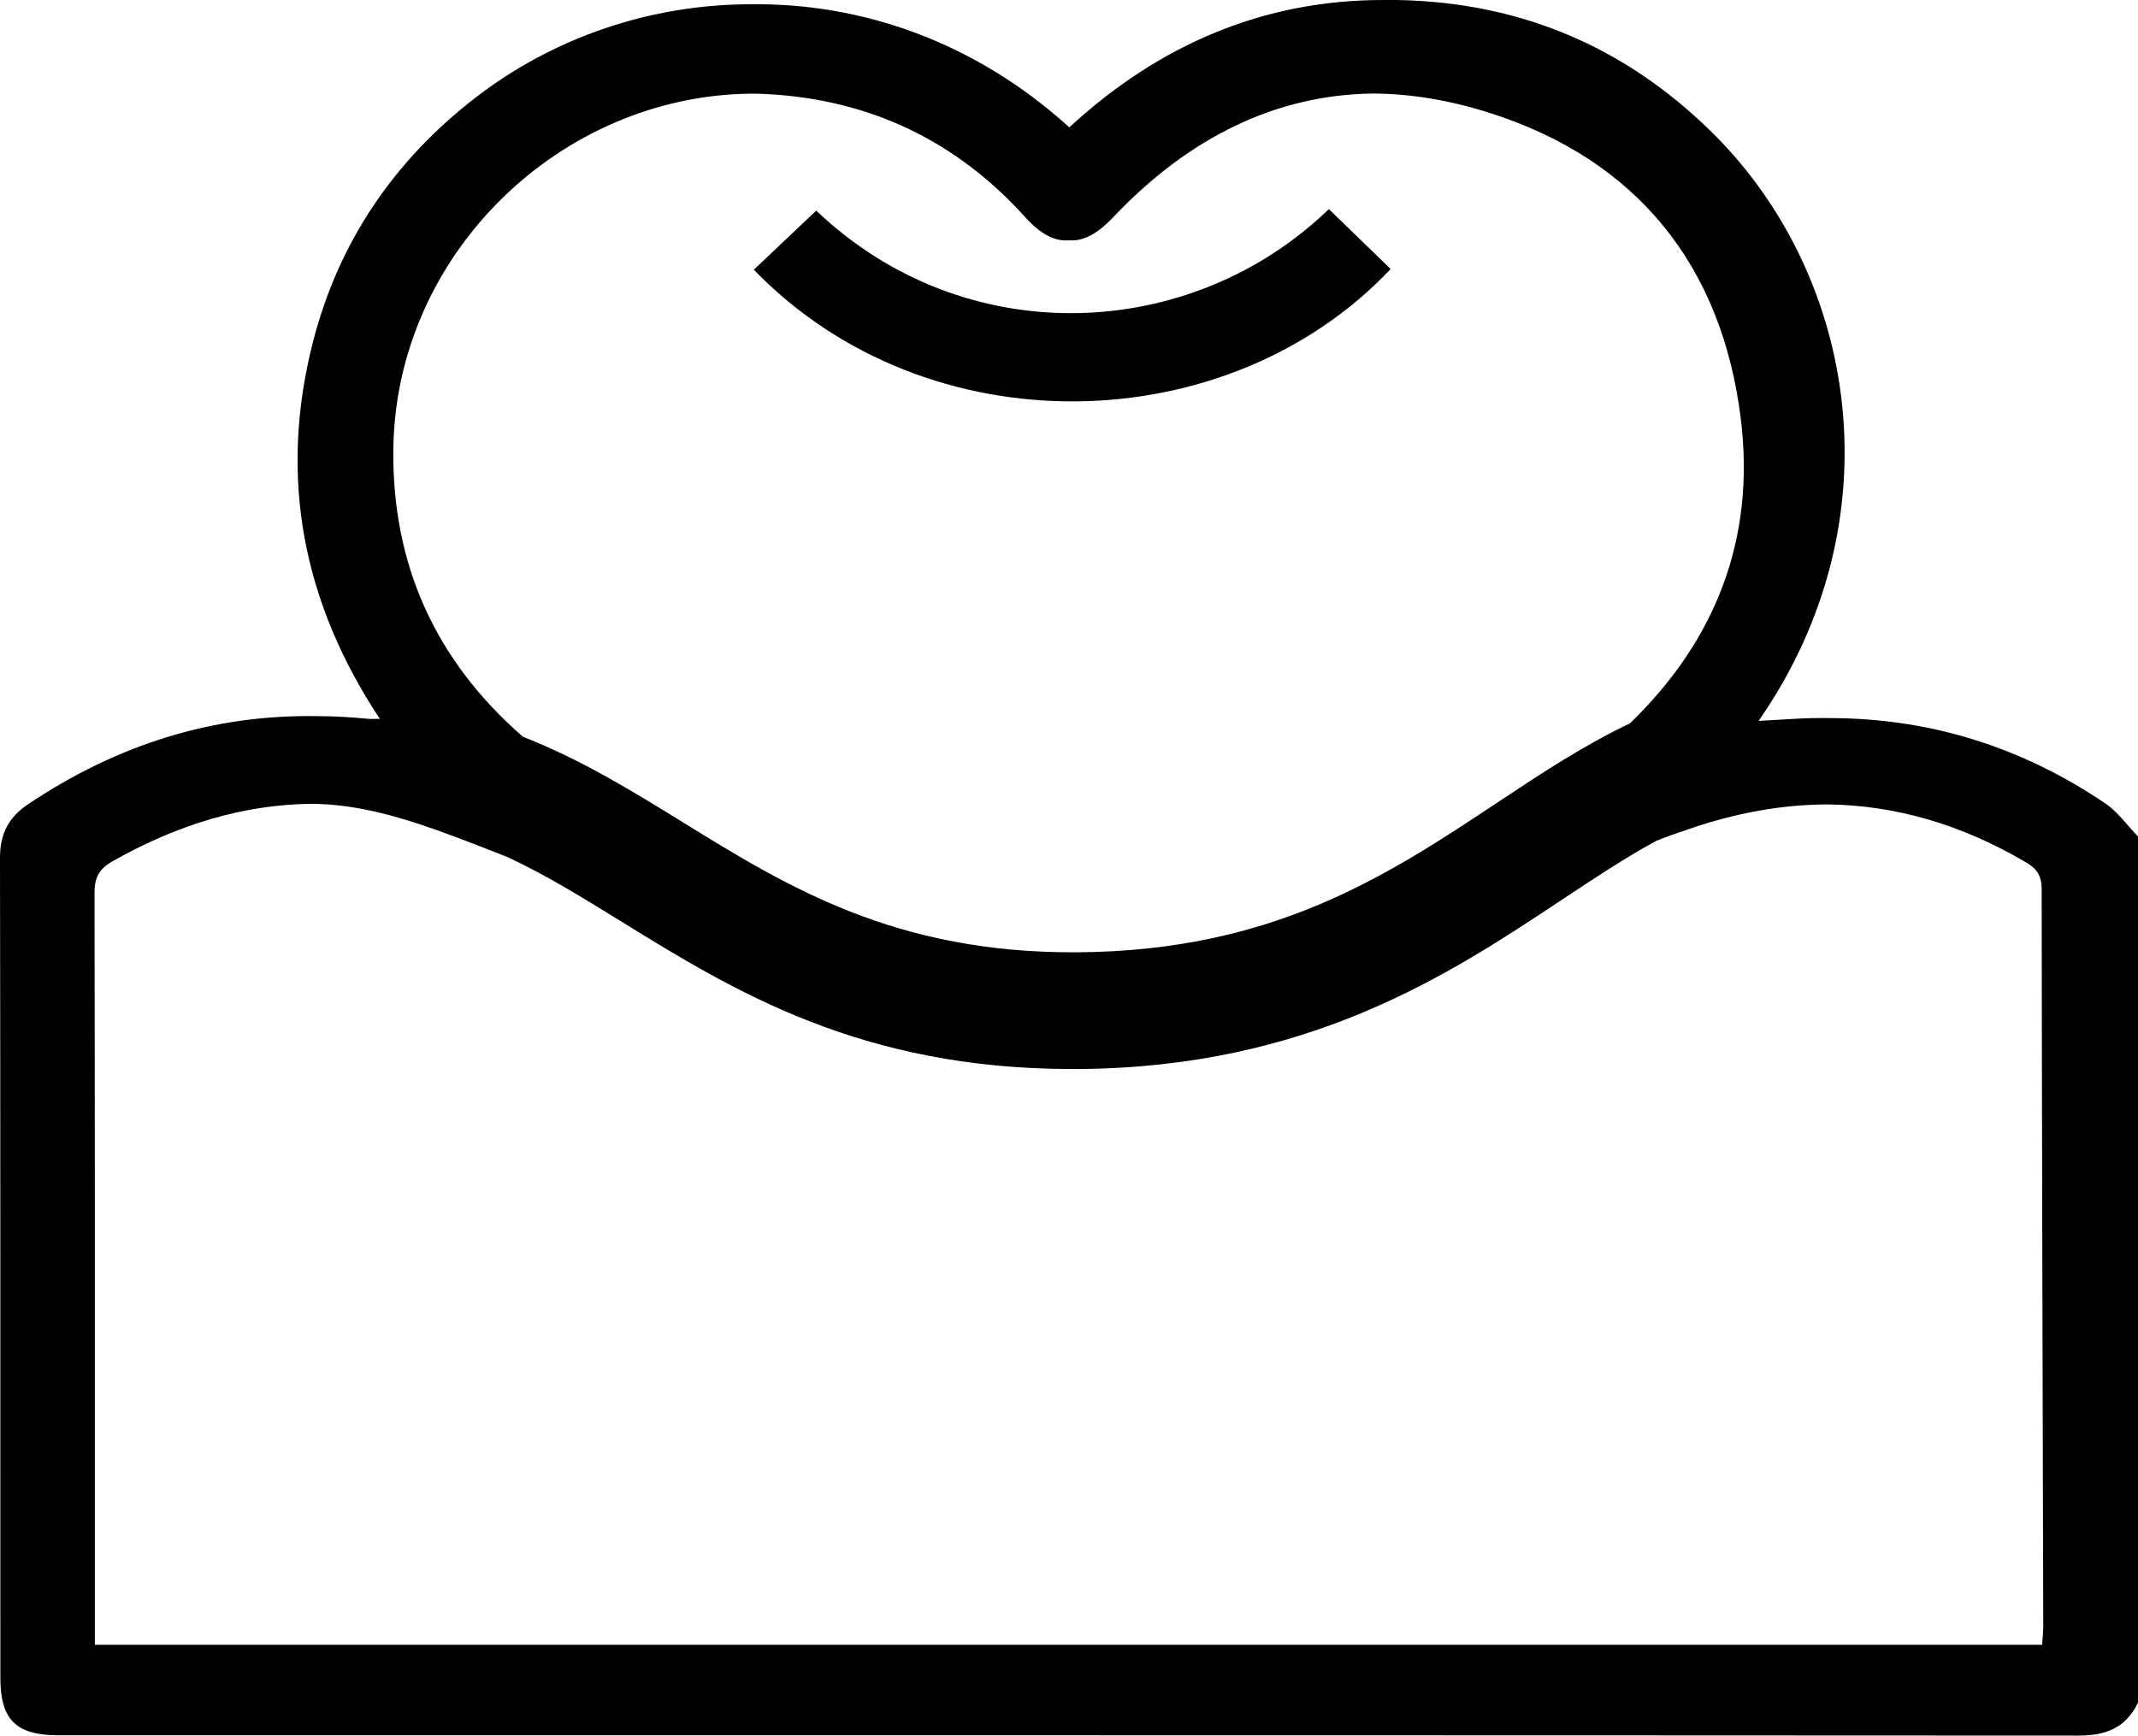 <svg xmlns="http://www.w3.org/2000/svg" id="Capa_2" data-name="Capa 2" viewBox="0 0 350 284.13"><defs><style>      .cls-1 {        fill: #000;        stroke-width: 0px;      }    </style></defs><g id="Capa_1-2" data-name="Capa 1"><path class="cls-1" d="M344.62,131.51c-13.61-9.2-28.51-13.86-44.64-13.95-2.29-.04-4.6.01-6.94.16-1.64.1-3.3.2-5.15.3,22.86-32.92,16.07-72.7-7.3-96.02-12.61-12.58-27.74-19.97-45.46-21.64-2.93-.28-5.8-.4-8.62-.36-19.58-.03-36.71,7.25-51.46,20.85C159.6,6.81,141,.45,122.9.7c-16.32,0-32.27,5.38-45.13,15.34-13.38,10.36-22.41,23.71-26.58,40.11-5.59,22-1.64,42.47,10.99,61.53-.54,0-1,.01-1.42.02-.19,0-.38-.01-.57-.03-2.78-.28-5.52-.42-8.23-.43-17.07-.3-32.79,4.66-47.32,14.39C1.4,133.8,0,136.49,0,140.43c.08,44.75.05,89.5.06,134.25,0,6.86,2.56,9.4,9.49,9.4,109.94,0,219.88-.01,329.82.05,0,0,.01,0,.02,0,.33,0,.65,0,.98,0,4.43,0,7.71-1.33,9.64-5.42v-141.76c-1.78-1.83-3.31-4.04-5.38-5.44ZM123.09,15.33c.87,0,1.75.03,2.63.08,16.82.94,30.85,7.67,42.13,20.16,2.48,2.74,4.77,3.97,7.1,3.77,2.36.21,4.72-1.06,7.3-3.79,12.39-13.08,26.69-20.07,42.59-20.24,6.11.04,12.46,1.08,19.02,3.17,24.07,7.66,38.03,24.98,41.12,50.1,2.43,19.73-4.2,36.36-18.16,49.85-7.48,3.54-14.4,8.11-21.67,12.94-18.01,11.95-36.64,24.31-68.77,24.53-29.81.19-47.5-10.73-64.63-21.31-8.23-5.08-16.69-10.29-26.14-13.97-14.24-12.4-21.45-28.08-21.22-47.11.38-31.8,27.24-57.95,58.71-58.18ZM334.32,269.27H15.53v-3.51c0-39.86.02-79.73-.06-119.59,0-2.48.75-3.91,2.89-5.13,10.79-6.14,21.61-9.29,32.45-9.45,7.9.02,15.4,2.31,23.47,5.32h0s.08.03.12.04c2.76,1.03,5.59,2.15,8.52,3.3.03.01.06.02.09.03,6.26,2.9,12.35,6.66,18.68,10.57,18.36,11.33,39.14,24.16,73.86,24.16.31,0,.63,0,.94,0,37.83-.25,60.78-15.48,79.21-27.72,5.32-3.53,10.43-6.91,15.45-9.64,1.65-.69,3.41-1.26,5.3-1.91,7.71-2.67,15.26-4.02,22.69-4.05,11.16.13,22.02,3.28,32.6,9.53,1.75,1.03,2.48,2.2,2.49,4.31.04,40.21.16,80.41.26,120.62,0,.99-.11,1.98-.19,3.13ZM123.41,44.15c3.4-3.22,6.8-6.44,10.21-9.67,24.47,23.3,61.41,21.53,83.92-.25,3.5,3.39,6.81,6.6,10.12,9.81-26.68,28.26-75.83,29.48-104.25.12Z"></path></g></svg>